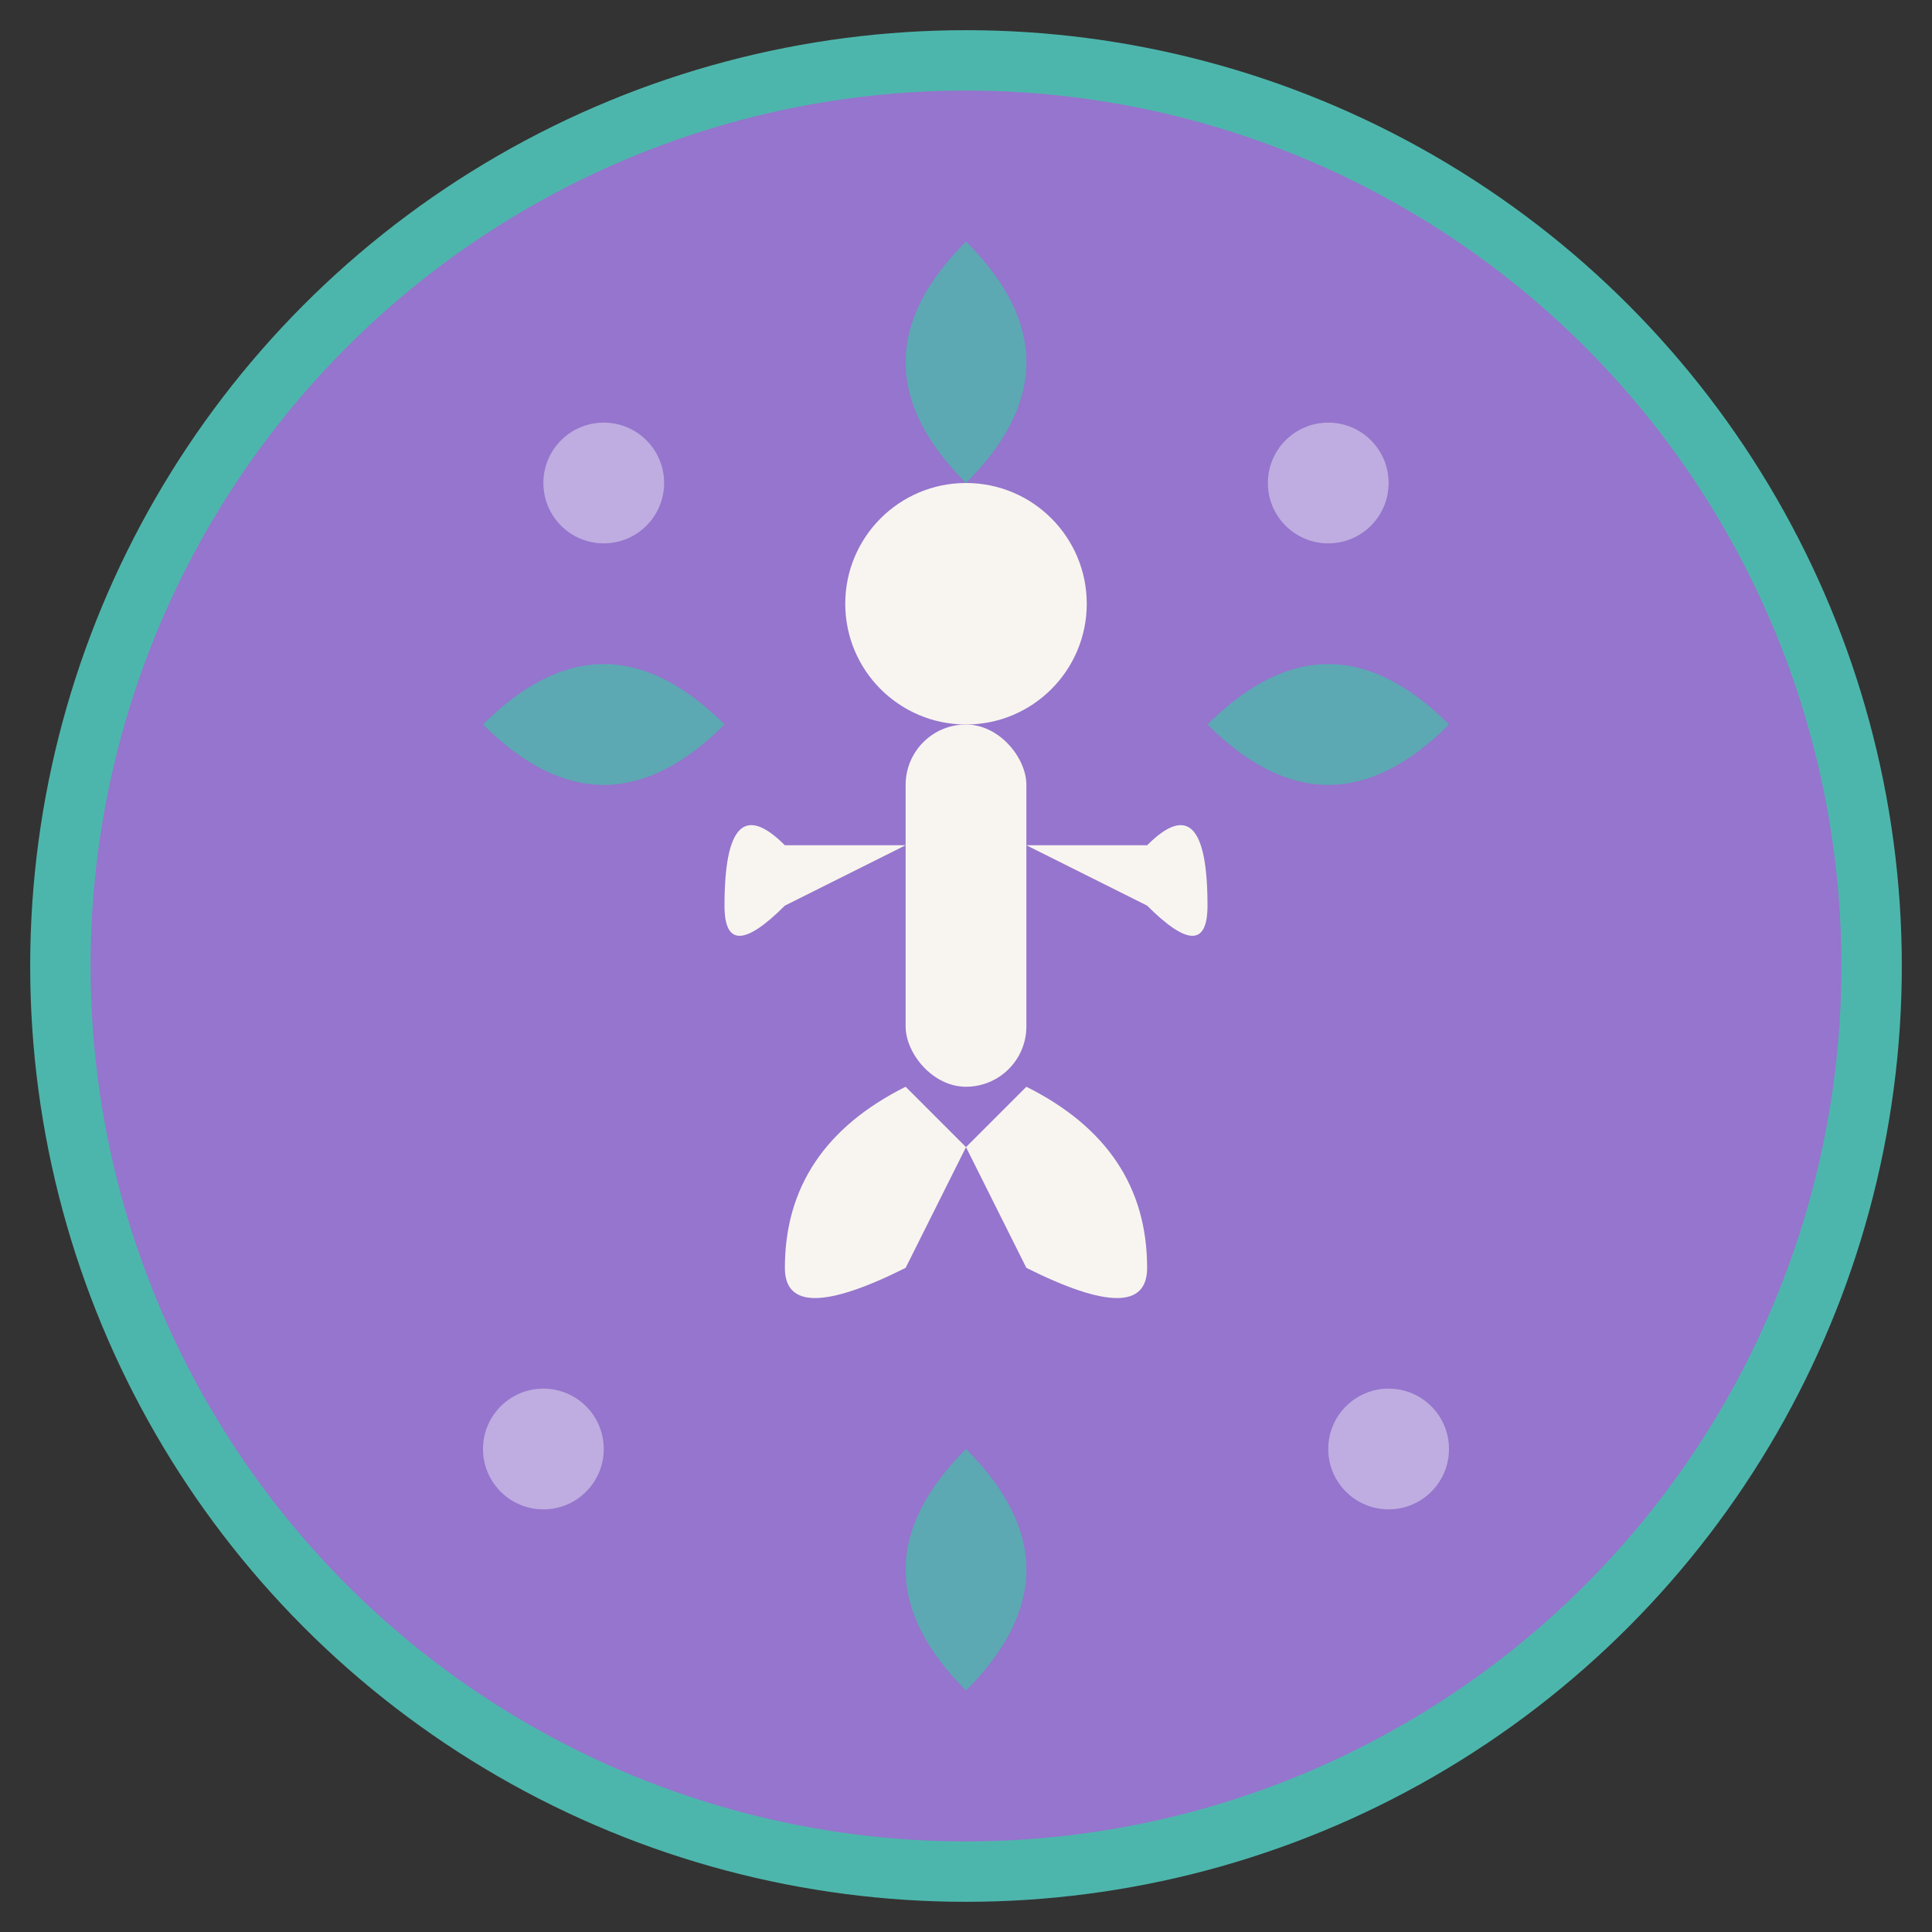 <svg xmlns="http://www.w3.org/2000/svg" viewBox="0 0 64 64" width="64" height="64">
  <rect x="0" y="0" width="64" height="64" fill="#333333" stroke="none"/>
  <!-- Background circle -->
  <circle cx="32" cy="32" r="30" fill="#9575CD" stroke="#4DB6AC" stroke-width="2"/>
  
  <!-- Yoga pose figure -->
  <g fill="#F8F5F0">
    <!-- Head -->
    <circle cx="32" cy="20" r="4"/>
    
    <!-- Body -->
    <rect x="30" y="24" width="4" height="12" rx="2"/>
    
    <!-- Arms in meditation pose -->
    <path d="M26 28 Q24 26 24 30 Q24 32 26 30 L30 28" fill="#F8F5F0"/>
    <path d="M38 28 Q40 26 40 30 Q40 32 38 30 L34 28" fill="#F8F5F0"/>
    
    <!-- Legs in lotus position -->
    <path d="M30 36 Q26 38 26 42 Q26 44 30 42 L32 38" fill="#F8F5F0"/>
    <path d="M34 36 Q38 38 38 42 Q38 44 34 42 L32 38" fill="#F8F5F0"/>
  </g>
  
  <!-- Decorative elements -->
  <g fill="#D1C4E9" opacity="0.7">
    <!-- Small decorative dots -->
    <circle cx="20" cy="16" r="2"/>
    <circle cx="44" cy="16" r="2"/>
    <circle cx="18" cy="48" r="2"/>
    <circle cx="46" cy="48" r="2"/>
  </g>
  
  <!-- Lotus petals around -->
  <g fill="#4DB6AC" opacity="0.8">
    <path d="M32 8 Q28 12 32 16 Q36 12 32 8"/>
    <path d="M48 24 Q44 20 40 24 Q44 28 48 24"/>
    <path d="M32 56 Q36 52 32 48 Q28 52 32 56"/>
    <path d="M16 24 Q20 20 24 24 Q20 28 16 24"/>
  </g>
</svg>
